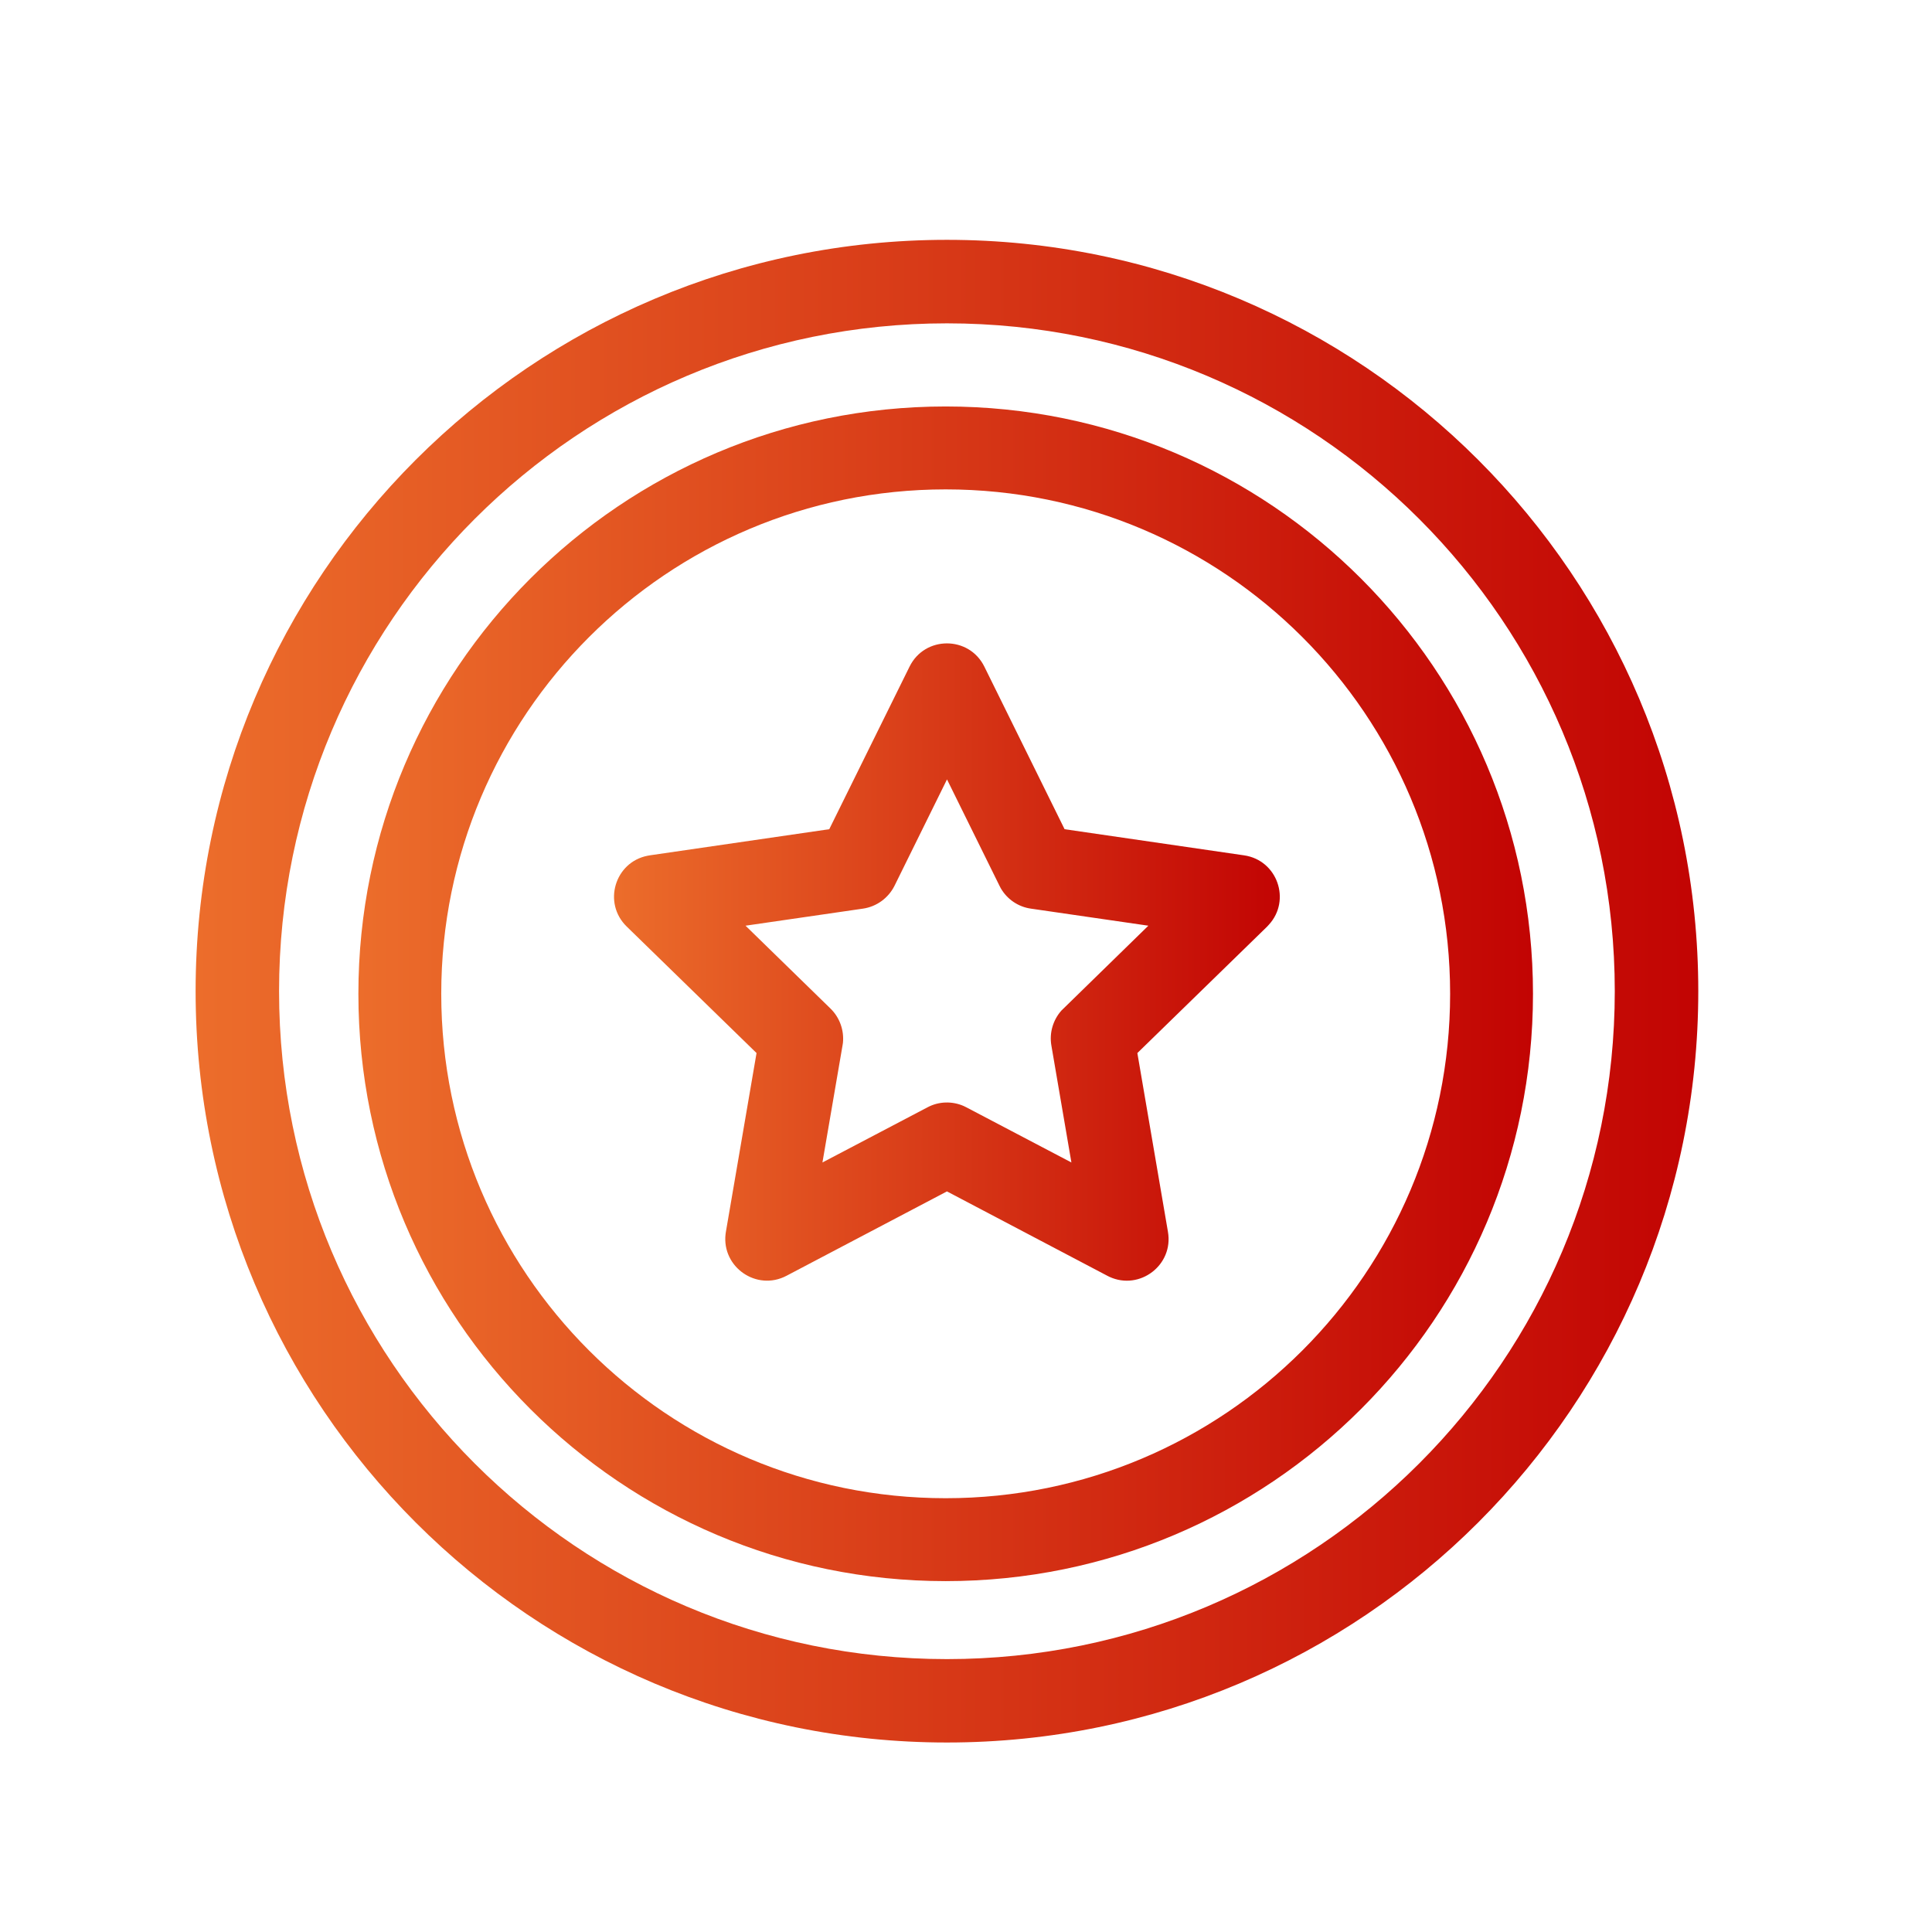 <svg width="36" height="36" viewBox="0 0 36 36" fill="none" xmlns="http://www.w3.org/2000/svg">
<path fill-rule="evenodd" clip-rule="evenodd" d="M12.108 15.938L15.452 15.451L16.948 12.422C17.232 11.844 18.057 11.844 18.342 12.422L19.837 15.451L23.181 15.938C23.804 16.028 24.061 16.778 23.643 17.231L23.612 17.265L21.193 19.622L21.763 22.953C21.87 23.574 21.236 24.051 20.673 23.792L20.635 23.773L17.645 22.2L14.654 23.773C14.097 24.065 13.447 23.609 13.52 22.994L13.526 22.953L14.097 19.622L11.678 17.265C11.226 16.825 11.458 16.066 12.064 15.946L12.108 15.938ZM18.625 16.507L17.646 14.523L16.667 16.507C16.552 16.735 16.334 16.894 16.08 16.931L13.892 17.249L15.476 18.794C15.646 18.96 15.73 19.196 15.707 19.431L15.699 19.482L15.325 21.661L17.283 20.633C17.493 20.521 17.743 20.515 17.957 20.609L18.006 20.633L19.964 21.661L19.591 19.482C19.55 19.247 19.621 19.007 19.778 18.83L19.815 18.794L21.398 17.249L19.209 16.931C18.973 16.898 18.766 16.756 18.648 16.551L18.625 16.507Z" fill="url(#paint0_linear_2603_11284)"/>
<path fill-rule="evenodd" clip-rule="evenodd" d="M17.645 4.469C9.913 4.469 3.645 10.737 3.645 18.469C3.645 26.201 9.913 32.469 17.645 32.469C25.377 32.469 31.645 26.201 31.645 18.469C31.645 10.737 25.377 4.469 17.645 4.469ZM17.645 6.025C24.518 6.025 30.089 11.597 30.089 18.469C30.089 25.343 24.518 30.915 17.645 30.915C10.772 30.915 5.2 25.343 5.2 18.469C5.2 11.597 10.772 6.025 17.645 6.025Z" fill="url(#paint1_linear_2603_11284)"/>
<path fill-rule="evenodd" clip-rule="evenodd" d="M17.621 9.119C12.431 9.119 8.222 13.327 8.222 18.518C8.222 23.709 12.431 27.917 17.621 27.917C22.812 27.917 27.021 23.709 27.021 18.518C27.021 13.327 22.812 9.119 17.621 9.119ZM6.678 18.518C6.678 12.474 11.578 7.574 17.621 7.574C23.665 7.574 28.565 12.474 28.565 18.518C28.565 24.562 23.665 29.462 17.621 29.462C11.578 29.462 6.678 24.562 6.678 18.518Z" fill="url(#paint2_linear_2603_11284)"/>
<defs>
<linearGradient id="paint0_linear_2603_11284" x1="23.848" y1="17.926" x2="11.441" y2="17.926" gradientUnits="userSpaceOnUse">
<stop stop-color="#C20403"/>
<stop offset="1" stop-color="#EC6D2B"/>
</linearGradient>
<linearGradient id="paint1_linear_2603_11284" x1="31.645" y1="18.469" x2="3.645" y2="18.469" gradientUnits="userSpaceOnUse">
<stop stop-color="#C20403"/>
<stop offset="1" stop-color="#EC6D2B"/>
</linearGradient>
<linearGradient id="paint2_linear_2603_11284" x1="28.565" y1="18.518" x2="6.678" y2="18.518" gradientUnits="userSpaceOnUse">
<stop stop-color="#C20403"/>
<stop offset="1" stop-color="#EC6D2B"/>
</linearGradient>
</defs>
</svg>
